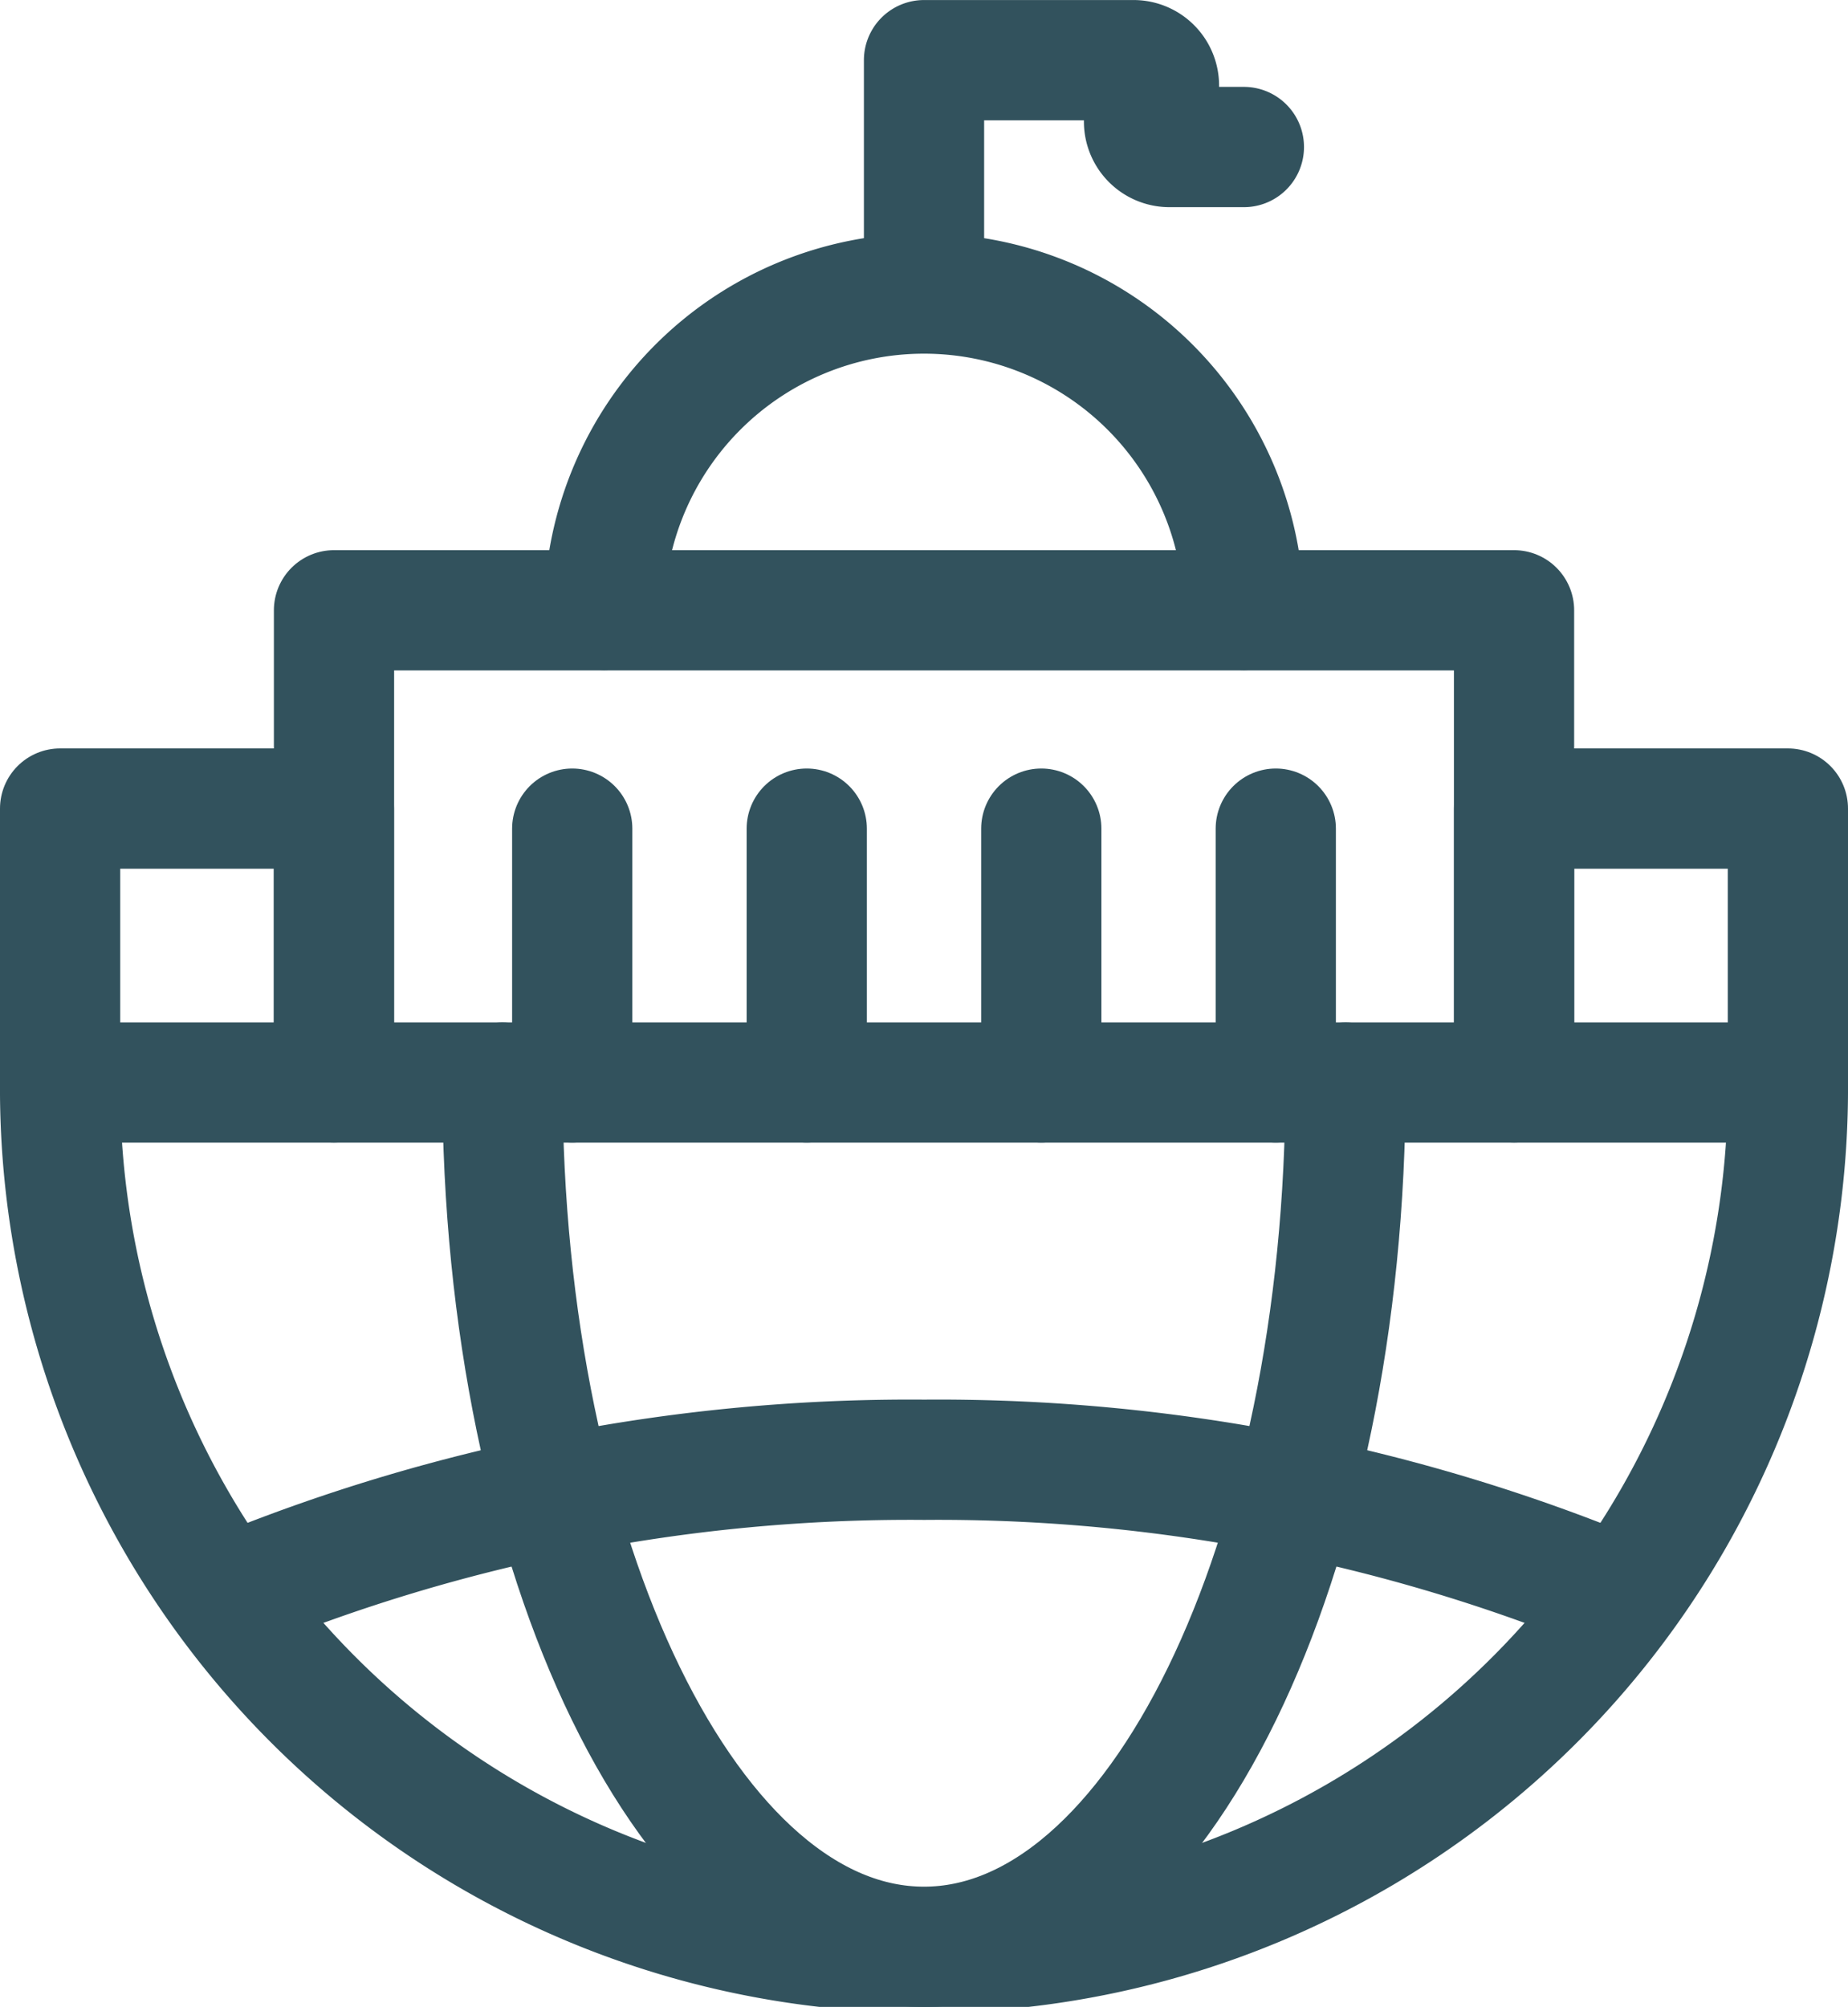<?xml version="1.0" encoding="UTF-8"?> <svg xmlns="http://www.w3.org/2000/svg" xmlns:xlink="http://www.w3.org/1999/xlink" width="46.111" height="50.056" viewBox="0 0 46.111 50.056"><defs><clipPath id="clip-path"><rect id="Rectangle_3459" data-name="Rectangle 3459" width="46.111" height="50.056" transform="translate(0 -0.001)" fill="none" stroke="#32525d" stroke-width="1"></rect></clipPath></defs><g id="Group_6824" data-name="Group 6824" transform="translate(0 0.001)"><g id="Group_6823" data-name="Group 6823" clip-path="url(#clip-path)"><path id="Path_5219" data-name="Path 5219" d="M44.611,27A21.556,21.556,0,1,1,1.5,27" fill="none" stroke="#32525d" stroke-linecap="round" stroke-linejoin="round" stroke-width="3"></path><rect id="Rectangle_3456" data-name="Rectangle 3456" width="29.444" height="11.778" transform="translate(8.334 15.221)" fill="none" stroke="#32525d" stroke-linecap="round" stroke-linejoin="round" stroke-width="3"></rect><rect id="Rectangle_3457" data-name="Rectangle 3457" width="6.833" height="6.833" transform="translate(37.778 20.166)" fill="none" stroke="#32525d" stroke-linecap="round" stroke-linejoin="round" stroke-width="3"></rect><rect id="Rectangle_3458" data-name="Rectangle 3458" width="6.833" height="6.833" transform="translate(1.5 20.166)" fill="none" stroke="#32525d" stroke-linecap="round" stroke-linejoin="round" stroke-width="3"></rect><path id="Path_5220" data-name="Path 5220" d="M15.074,15.213a7.982,7.982,0,0,1,15.963,0" fill="none" stroke="#32525d" stroke-linecap="round" stroke-linejoin="round" stroke-width="3"></path><path id="Path_5221" data-name="Path 5221" d="M23.056,7.231V1.5h5.227a.634.634,0,0,1,.449,1.083.634.634,0,0,0,.449,1.083h1.856" fill="none" stroke="#32525d" stroke-linecap="round" stroke-linejoin="round" stroke-width="3"></path><line id="Line_264" data-name="Line 264" y2="6.333" transform="translate(14.278 20.667)" fill="none" stroke="#32525d" stroke-linecap="round" stroke-linejoin="round" stroke-width="3"></line><line id="Line_265" data-name="Line 265" y2="6.333" transform="translate(20.13 20.667)" fill="none" stroke="#32525d" stroke-linecap="round" stroke-linejoin="round" stroke-width="3"></line><line id="Line_266" data-name="Line 266" y2="6.333" transform="translate(25.982 20.667)" fill="none" stroke="#32525d" stroke-linecap="round" stroke-linejoin="round" stroke-width="3"></line><line id="Line_267" data-name="Line 267" y2="6.333" transform="translate(31.833 20.667)" fill="none" stroke="#32525d" stroke-linecap="round" stroke-linejoin="round" stroke-width="3"></line><path id="Path_5222" data-name="Path 5222" d="M33.574,27c0,11.9-4.709,21.556-10.519,21.556S12.537,38.9,12.537,27" fill="none" stroke="#32525d" stroke-linecap="round" stroke-linejoin="round" stroke-width="3"></path><path id="Path_5223" data-name="Path 5223" d="M5.7,39.788a44.437,44.437,0,0,1,17.36-3.38,44.386,44.386,0,0,1,17.35,3.38" fill="none" stroke="#32525d" stroke-linecap="round" stroke-linejoin="round" stroke-width="3"></path></g></g></svg> 